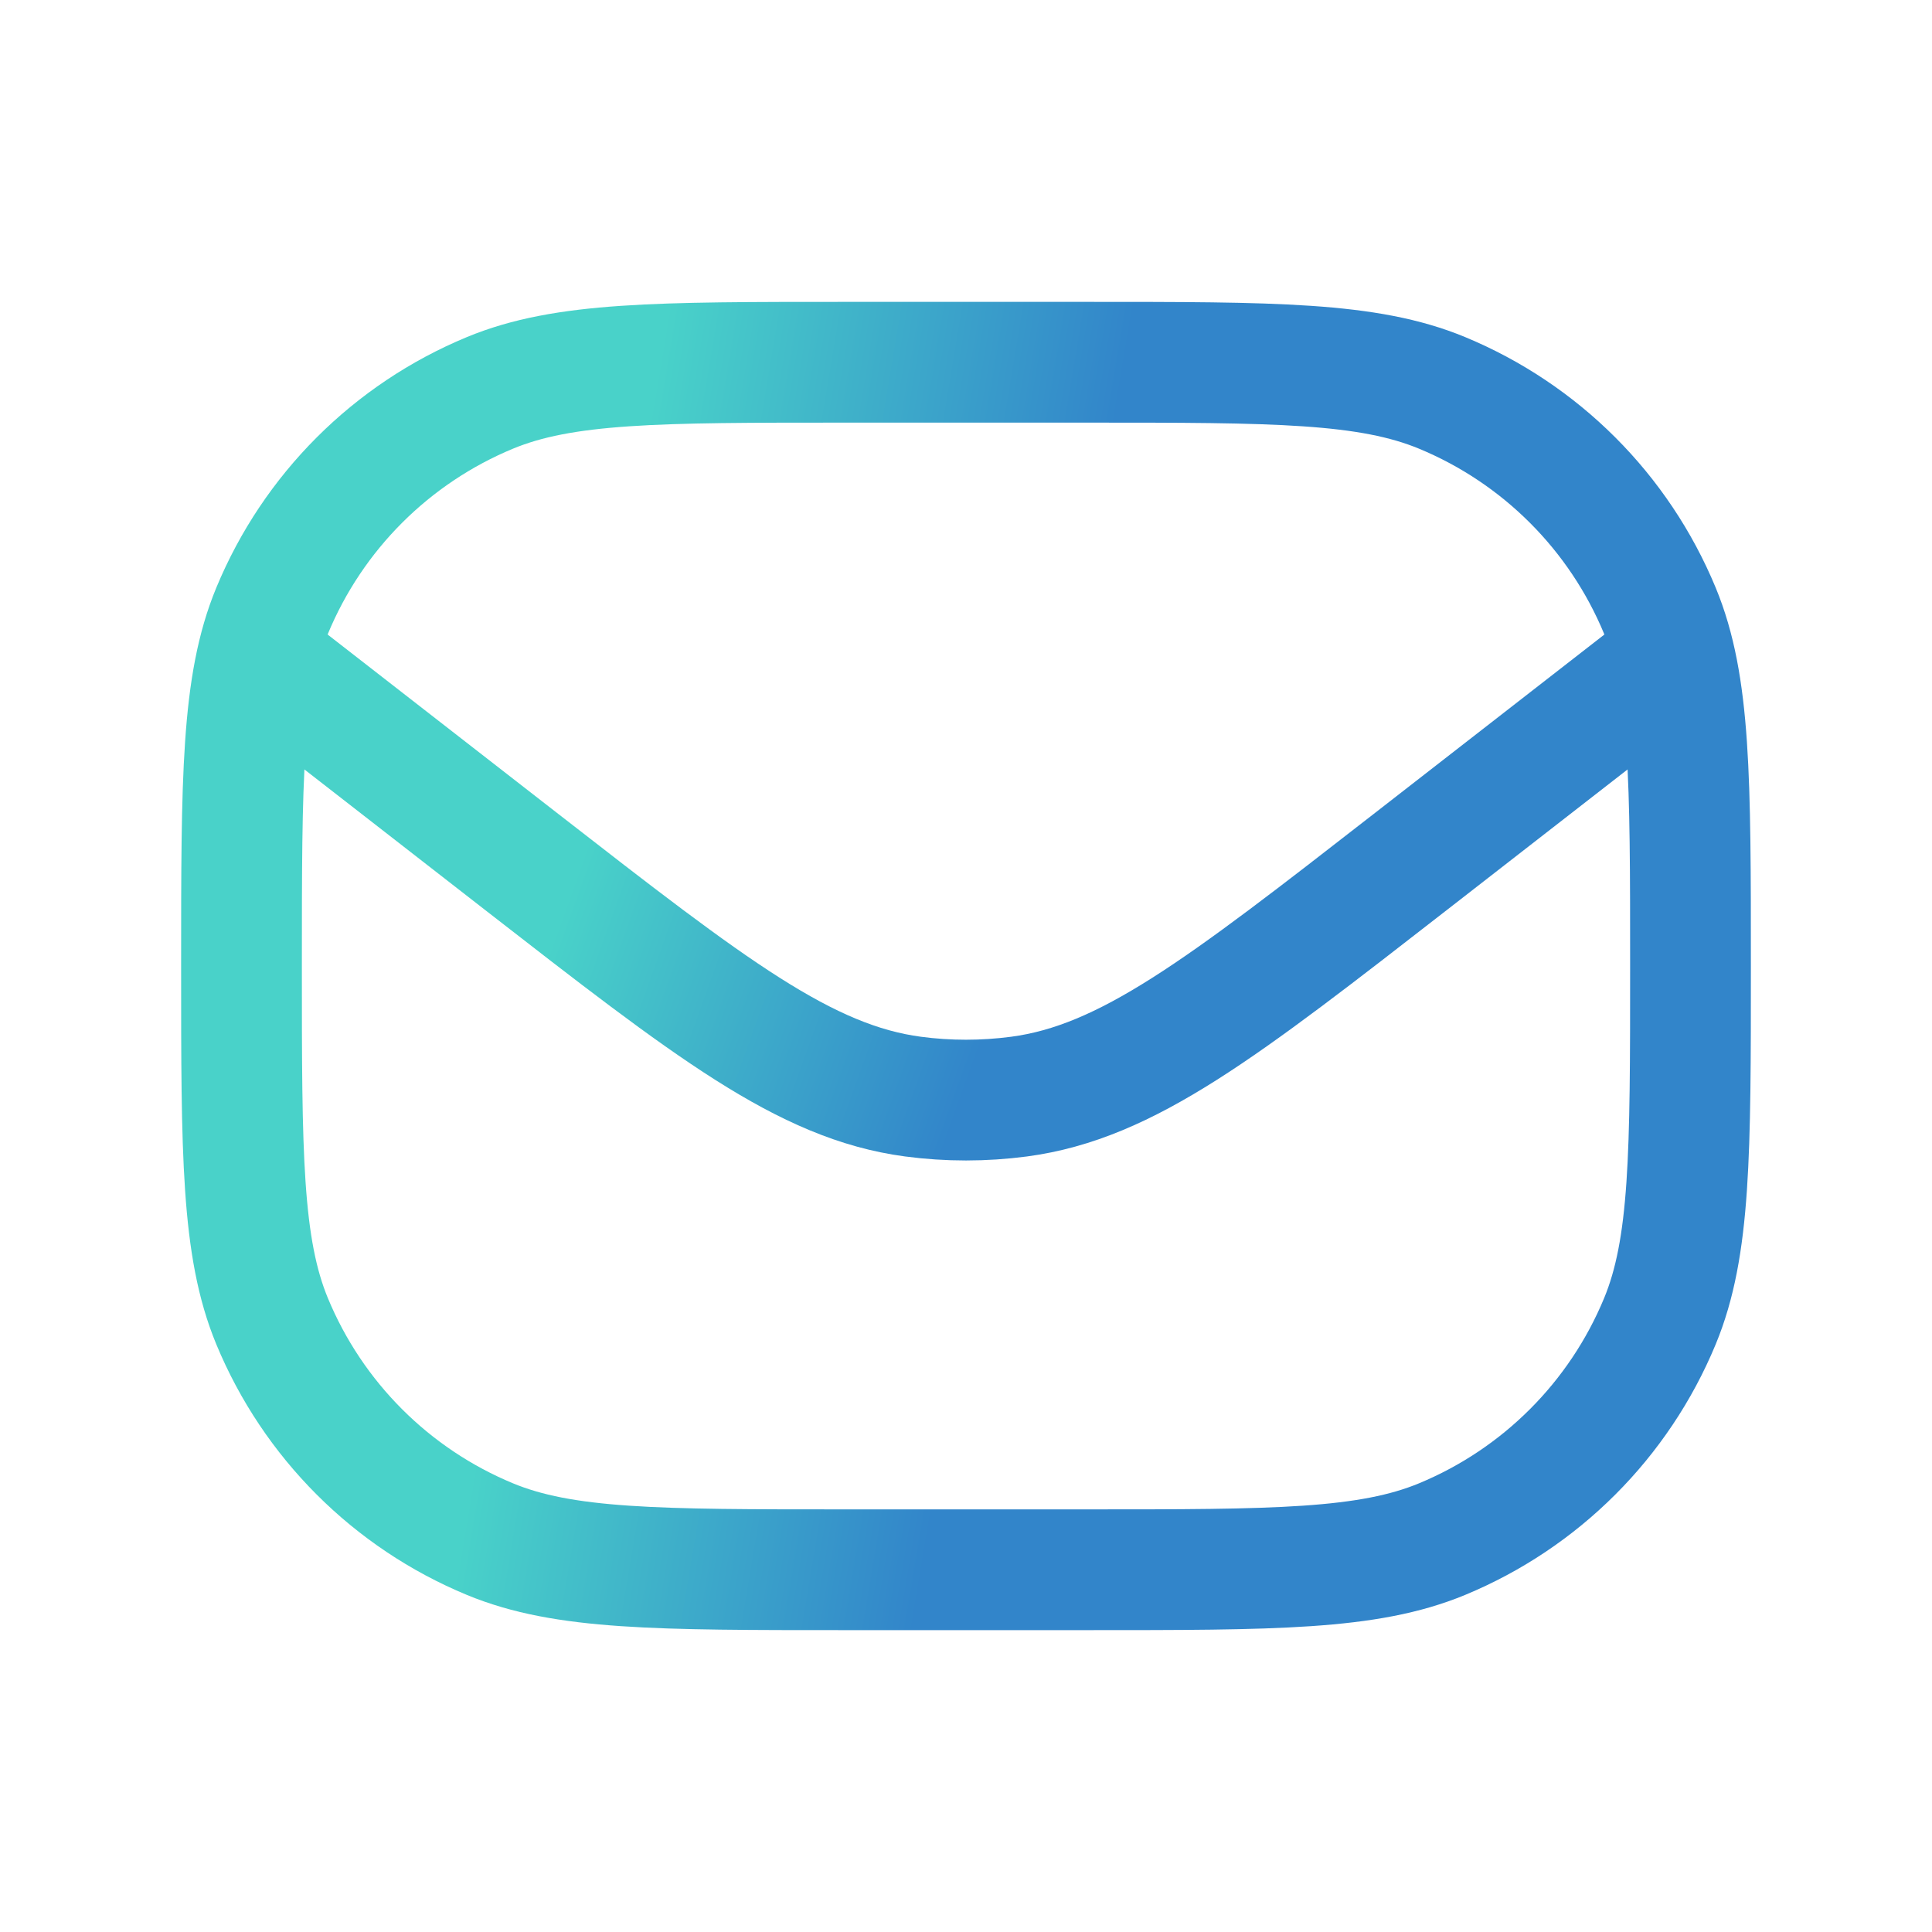 <svg width="40" height="40" viewBox="0 0 40 40" fill="none" xmlns="http://www.w3.org/2000/svg">
<path d="M5 20C5 16.117 5 14.176 5.634 12.644C6.48 10.602 8.102 8.98 10.144 8.134C11.676 7.5 13.617 7.5 17.5 7.5H22.5C26.383 7.5 28.324 7.5 29.856 8.134C31.898 8.98 33.52 10.602 34.366 12.644C35 14.176 35 16.117 35 20V20C35 23.883 35 25.824 34.366 27.356C33.52 29.398 31.898 31.02 29.856 31.866C28.324 32.5 26.383 32.5 22.5 32.5H17.5C13.617 32.5 11.676 32.5 10.144 31.866C8.102 31.02 6.48 29.398 5.634 27.356C5 25.824 5 23.883 5 20V20Z" stroke="url(#paint0_linear_123_1979)" stroke-width="2.5" stroke-linejoin="round"/>
<path d="M5 13.334L10.791 17.838C14.707 20.883 16.666 22.406 18.902 22.704C19.631 22.801 20.37 22.8 21.099 22.704C23.336 22.406 25.294 20.883 29.21 17.837L35 13.334" stroke="url(#paint1_linear_123_1979)" stroke-width="2.5" stroke-linejoin="round"/>
<defs>
<linearGradient id="paint0_linear_123_1979" x1="11.818" y1="18.333" x2="21.227" y2="19.909" gradientUnits="userSpaceOnUse">
<stop stop-color="#49D2C9"/>
<stop offset="1" stop-color="#3285CA"/>
</linearGradient>
<linearGradient id="paint1_linear_123_1979" x1="11.818" y1="18.389" x2="20.387" y2="21.465" gradientUnits="userSpaceOnUse">
<stop stop-color="#49D2C9"/>
<stop offset="1" stop-color="#3285CA"/>
</linearGradient>
</defs>
</svg>
